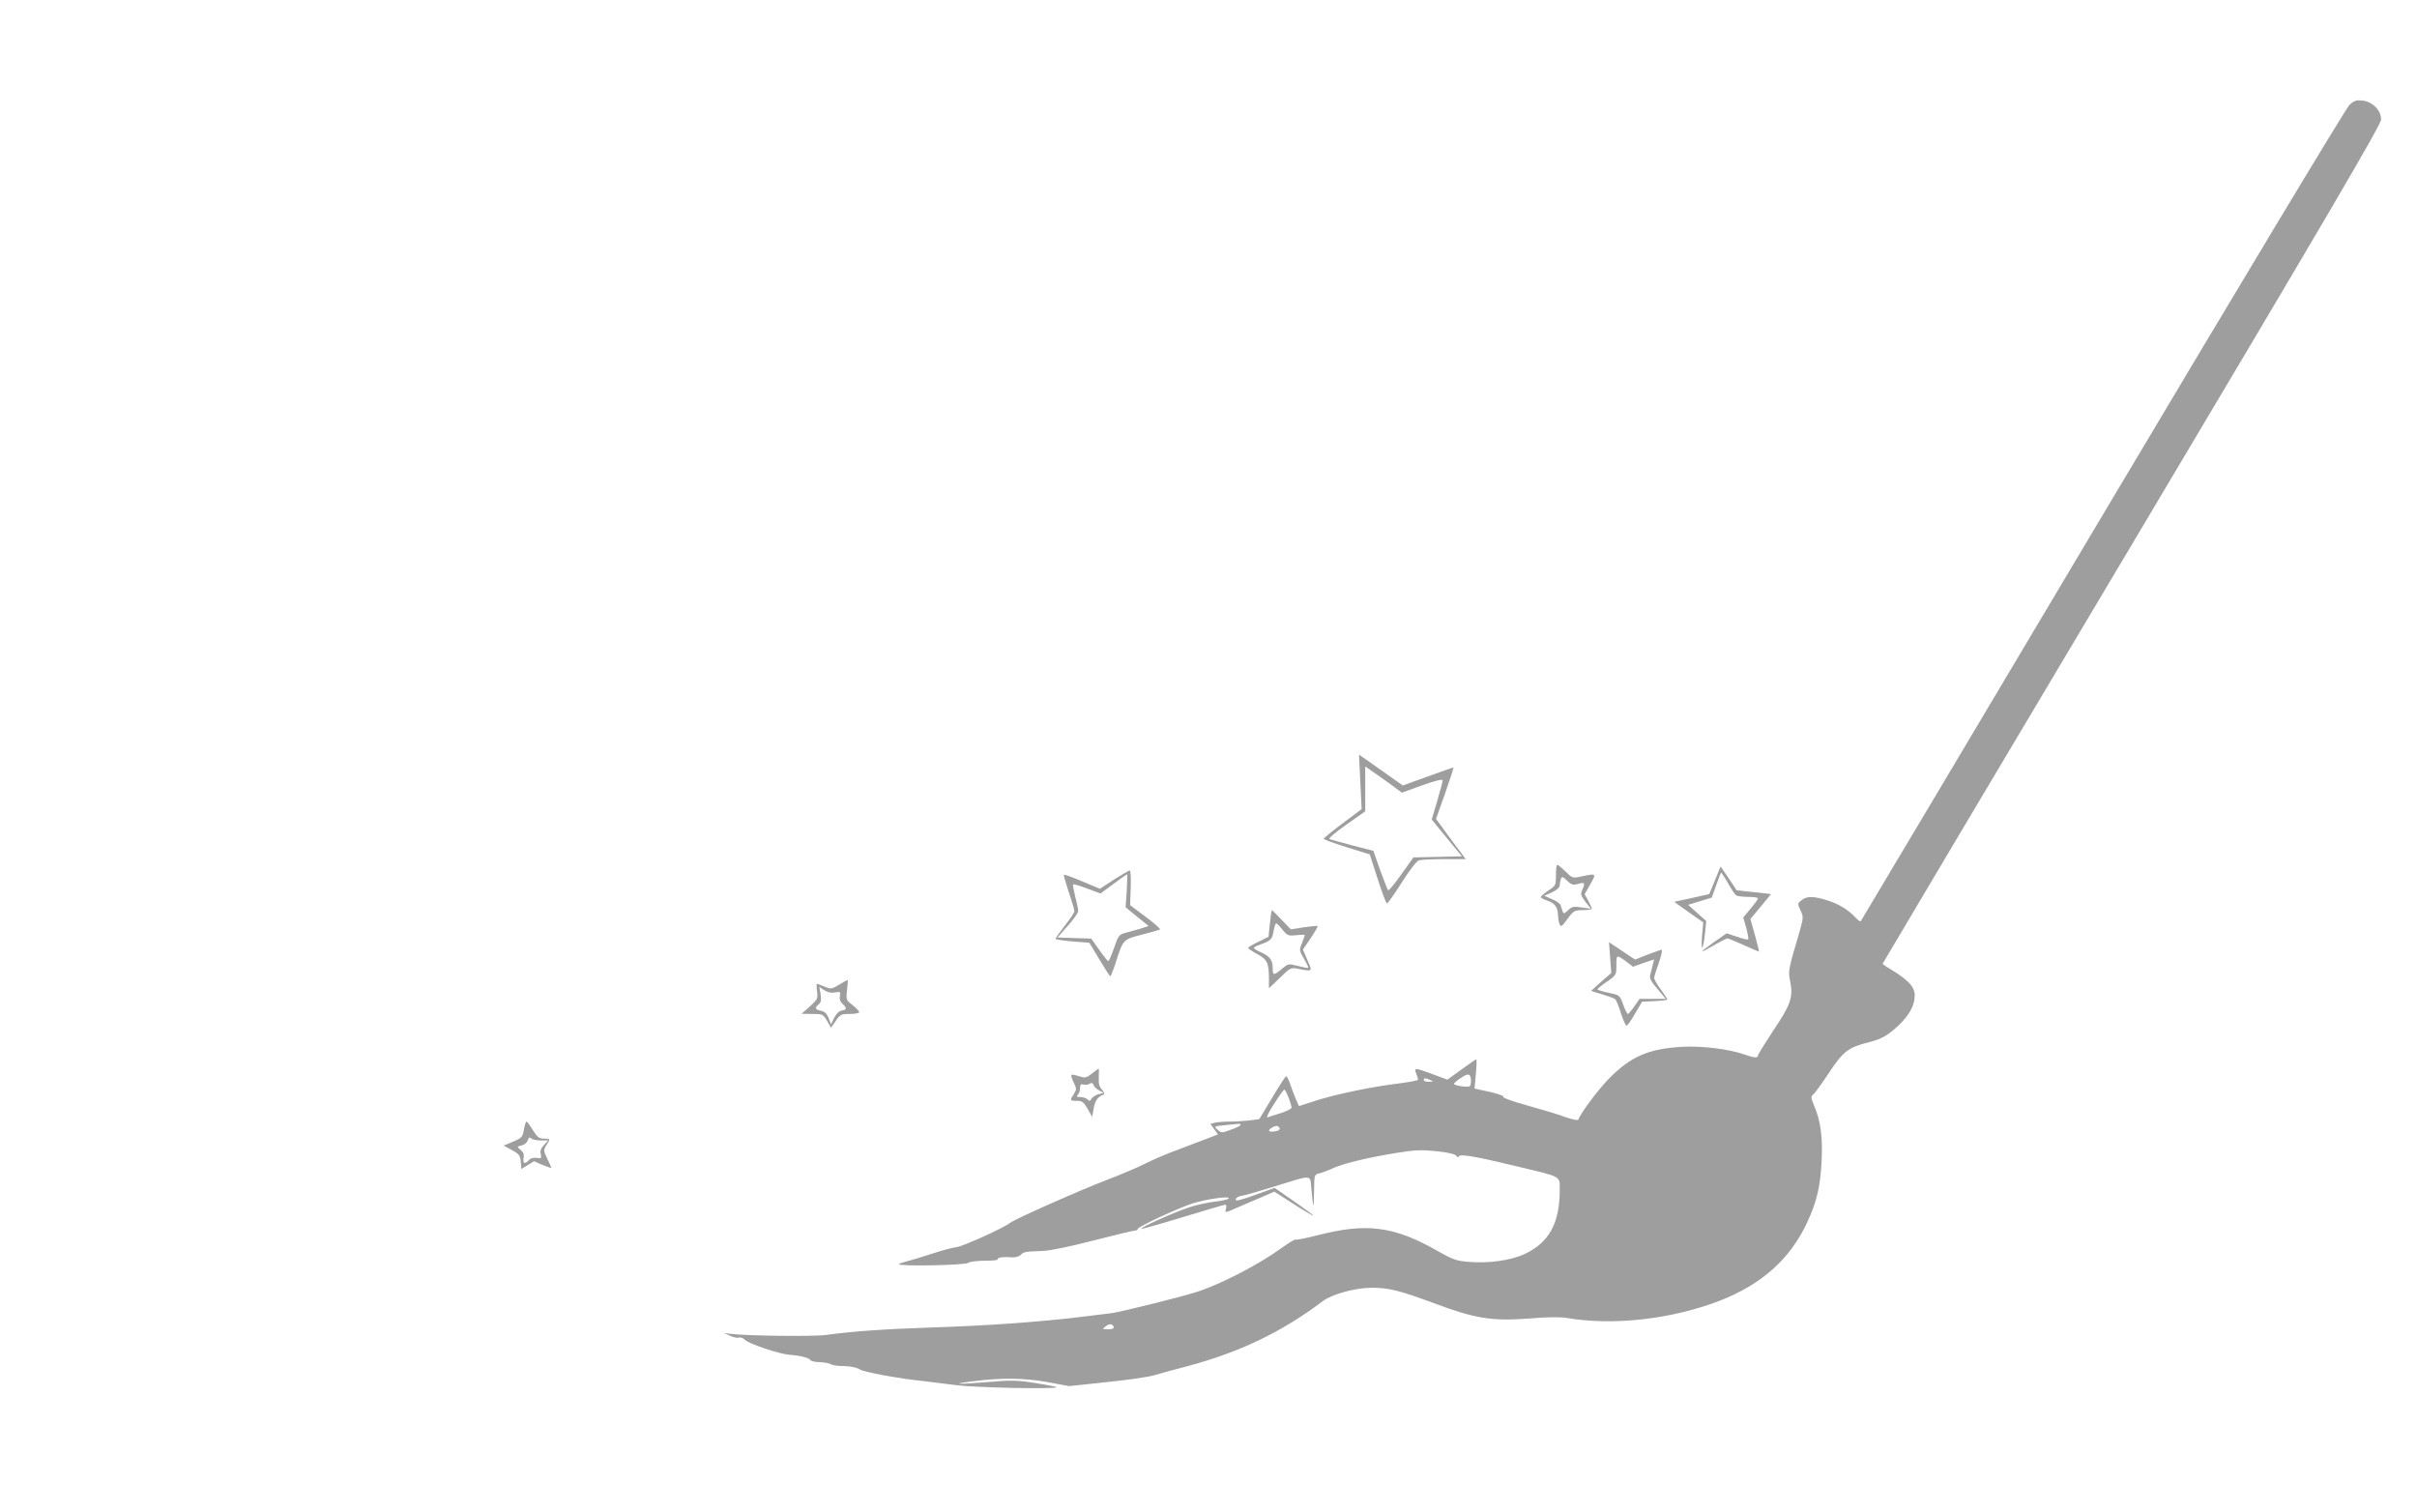<?xml version="1.0" standalone="no"?>
<!DOCTYPE svg PUBLIC "-//W3C//DTD SVG 20010904//EN"
 "http://www.w3.org/TR/2001/REC-SVG-20010904/DTD/svg10.dtd">
<svg version="1.0" xmlns="http://www.w3.org/2000/svg"
 width="1280pt" height="801pt" viewBox="0 0 1280 801"
 preserveAspectRatio="xMidYMid meet">
<g transform="translate(0,801) scale(0.1,-0.1)"
fill="#9e9e9e" stroke="none">
<path d="M12442 7454 c-18 -17 -576 -944 -1308 -2174 -702 -1180 -1278 -2147
-1280 -2149 -2 -3 -13 5 -24 16 -40 44 -91 75 -151 94 -76 24 -111 24 -139 1
-21 -17 -21 -19 -5 -53 16 -34 16 -39 -4 -110 -62 -211 -62 -210 -50 -269 16
-82 2 -121 -90 -258 -44 -67 -81 -126 -81 -132 0 -14 -20 -13 -71 5 -81 29
-228 47 -329 41 -179 -10 -271 -50 -386 -165 -55 -55 -154 -186 -165 -220 -3
-6 -29 -1 -70 13 -36 14 -127 41 -203 62 -76 21 -131 41 -125 45 7 4 -24 15
-70 26 l-82 18 7 78 c4 42 5 77 2 77 -2 0 -37 -24 -78 -54 l-75 -54 -78 29
c-96 35 -99 36 -87 3 6 -14 10 -29 10 -32 0 -4 -46 -13 -102 -20 -140 -17
-330 -56 -439 -91 l-90 -29 -18 41 c-10 23 -23 59 -30 80 -7 20 -16 37 -20 37
-3 0 -37 -51 -74 -114 l-68 -113 -52 -7 c-29 -3 -77 -6 -107 -6 -30 0 -65 -3
-77 -6 l-23 -6 20 -28 20 -28 -52 -20 c-29 -11 -100 -38 -158 -60 -58 -21
-137 -55 -176 -75 -39 -20 -129 -58 -200 -85 -146 -56 -491 -209 -514 -228
-32 -26 -252 -126 -285 -129 -19 -2 -76 -17 -127 -34 -51 -17 -112 -35 -135
-41 -24 -6 -43 -13 -43 -15 0 -13 352 -6 368 7 7 6 46 11 87 11 41 0 72 3 69
8 -5 9 30 14 79 10 15 -1 34 5 43 13 16 17 21 17 119 21 34 1 150 25 265 55
113 29 213 53 222 53 9 1 15 4 13 8 -6 9 220 114 295 137 77 23 195 39 187 25
-4 -6 -37 -13 -74 -17 -37 -4 -99 -18 -138 -31 -83 -28 -257 -106 -251 -113 3
-2 102 26 220 62 119 36 220 66 225 66 5 0 7 -9 4 -20 -7 -25 -7 -25 58 4 30
13 86 37 126 54 l72 31 101 -65 c56 -36 104 -64 105 -62 2 2 -44 35 -101 75
l-104 72 -104 -38 c-81 -29 -103 -34 -102 -23 2 9 16 17 32 19 16 2 92 24 169
48 213 66 192 67 200 -13 10 -109 12 -112 14 -15 1 92 1 93 29 99 15 4 50 17
78 30 55 24 193 57 348 81 80 13 118 14 194 6 59 -6 98 -15 104 -24 6 -9 11
-10 14 -3 6 14 93 -1 319 -56 230 -55 215 -47 215 -124 0 -174 -57 -277 -185
-337 -72 -34 -191 -51 -296 -42 -65 5 -85 12 -161 55 -233 134 -379 153 -636
87 -63 -16 -117 -27 -121 -24 -4 2 -38 -18 -76 -46 -122 -88 -325 -193 -450
-232 -92 -29 -400 -105 -445 -111 -25 -3 -101 -13 -170 -21 -205 -25 -488 -46
-775 -55 -262 -9 -426 -20 -570 -40 -65 -9 -426 -5 -505 6 l-35 4 33 -15 c18
-8 38 -12 46 -9 7 3 21 -2 30 -11 21 -22 180 -75 236 -80 59 -4 103 -16 112
-28 3 -6 26 -11 50 -11 24 -1 50 -6 58 -11 8 -6 40 -10 71 -10 34 -1 66 -7 81
-17 23 -15 207 -49 343 -63 33 -4 109 -13 170 -21 99 -13 520 -22 531 -11 2 2
-48 12 -111 22 -100 16 -131 16 -247 6 -170 -14 -212 -12 -83 4 149 19 267 18
394 -5 l113 -21 197 21 c108 11 221 27 251 36 30 9 111 31 180 49 277 74 501
182 715 344 49 37 173 71 261 71 89 0 147 -15 326 -81 218 -82 309 -97 504
-82 93 8 168 9 201 3 246 -42 555 -7 810 91 223 87 373 221 463 414 51 109 70
189 77 327 6 127 -5 210 -39 291 -18 42 -19 49 -6 60 9 7 47 59 85 117 75 113
101 133 213 161 63 16 96 34 153 87 58 55 87 107 87 160 0 44 -31 79 -117 132
-29 17 -53 33 -53 36 0 2 594 1001 1320 2220 1040 1747 1320 2225 1320 2251 0
47 -43 93 -96 100 -35 4 -46 1 -72 -23z m-4652 -5171 c0 -12 -3 -24 -7 -26
-12 -7 -83 4 -83 13 0 4 17 19 38 32 39 27 52 22 52 -19z m-215 7 c18 -8 17
-9 -7 -9 -16 -1 -28 4 -28 9 0 12 8 12 35 0z m-751 -93 c9 -23 16 -48 16 -53
0 -6 -26 -19 -57 -29 -32 -10 -64 -20 -71 -23 -7 -2 8 30 35 71 26 42 51 76
54 76 4 1 14 -18 23 -42z m-254 -145 c0 -4 -23 -15 -51 -25 -49 -18 -51 -18
-71 0 -20 18 -19 18 38 24 33 3 65 6 72 7 6 1 12 -1 12 -6z m207 -19 c2 -6
-10 -13 -27 -15 -33 -5 -40 5 -12 21 20 12 34 10 39 -6z m-879 -1051 c2 -8 -8
-12 -30 -12 -31 1 -32 1 -13 15 21 17 37 15 43 -3z"/>
<path d="M7204 3869 l7 -144 -100 -75 c-55 -41 -100 -78 -101 -82 0 -4 55 -24
122 -45 l122 -38 42 -130 c23 -72 45 -130 49 -130 4 0 40 50 79 112 42 66 79
114 91 117 11 3 71 6 134 6 l113 0 -24 33 c-14 17 -49 65 -79 106 l-54 74 48
135 c26 75 46 136 44 137 -1 1 -62 -20 -135 -47 l-133 -48 -82 58 c-45 32 -97
69 -116 82 l-34 23 7 -144z m166 -17 l54 -40 108 39 c70 25 108 34 108 26 0
-7 -13 -56 -29 -110 l-29 -97 80 -98 80 -97 -128 -3 -129 -3 -64 -90 c-35 -49
-66 -87 -70 -84 -3 4 -22 52 -42 107 l-36 102 -109 28 c-60 16 -115 31 -123
34 -8 2 28 34 88 76 l101 71 0 119 0 119 43 -30 c23 -16 67 -47 97 -69z"/>
<path d="M8240 3375 c0 -53 -1 -56 -40 -81 -22 -15 -40 -30 -40 -35 0 -4 16
-13 35 -19 39 -13 55 -35 56 -77 0 -15 4 -37 8 -47 7 -17 12 -14 42 27 32 44
37 46 82 47 26 0 47 3 47 8 -1 4 -9 23 -19 42 l-19 34 30 53 c33 58 32 58 -43
42 -51 -11 -51 -11 -88 25 -20 20 -40 36 -44 36 -4 0 -7 -25 -7 -55z m118 -46
c35 10 38 5 21 -33 -10 -21 -7 -29 17 -62 l29 -37 -49 7 c-42 7 -51 5 -72 -15
-25 -23 -23 -25 -39 26 -2 9 -23 24 -46 33 l-41 18 41 18 c25 12 41 26 41 37
0 9 3 25 6 34 6 14 10 13 33 -9 23 -22 31 -25 59 -17z"/>
<path d="M9082 3348 l-30 -73 -93 -21 -93 -20 77 -55 77 -54 -6 -70 c-3 -38
-3 -67 1 -63 4 4 11 37 14 73 l7 67 -48 43 -48 43 62 19 63 19 23 64 c13 35
24 66 26 68 2 2 19 -23 37 -55 18 -32 37 -61 43 -65 6 -4 35 -8 64 -8 28 0 52
-3 52 -8 0 -4 -17 -28 -39 -54 l-39 -47 16 -56 c8 -30 13 -57 10 -60 -2 -3
-29 3 -59 14 l-55 18 -69 -48 c-81 -58 -80 -63 4 -14 32 19 64 35 69 35 5 0
44 -16 86 -35 43 -19 79 -35 81 -35 2 0 -8 39 -21 87 l-24 86 55 66 54 66 -91
10 -91 10 -42 63 -43 63 -30 -73z"/>
<path d="M5900 3352 l-75 -49 -93 39 c-52 22 -96 38 -98 35 -2 -2 10 -43 26
-92 17 -49 30 -94 30 -101 0 -6 -22 -40 -50 -75 -27 -35 -50 -67 -50 -71 0 -3
40 -10 90 -14 l89 -7 53 -88 c29 -49 55 -89 58 -89 3 0 16 33 29 73 39 122 38
121 138 147 48 12 92 25 96 27 4 3 -29 33 -75 67 l-83 62 3 92 c2 51 0 92 -5
92 -4 0 -42 -22 -83 -48z m67 -60 l-6 -87 61 -50 61 -49 -39 -13 c-22 -6 -57
-17 -79 -22 -39 -10 -42 -14 -65 -81 -13 -38 -27 -70 -31 -70 -3 0 -25 27 -48
60 l-42 59 -89 3 -90 3 55 62 c30 33 55 69 55 78 0 9 -7 44 -16 77 -8 33 -13
62 -11 64 2 3 36 -7 75 -22 l70 -26 69 51 c37 28 70 50 72 51 2 0 1 -39 -2
-88z"/>
<path d="M6725 3119 l-7 -70 -54 -27 c-30 -14 -54 -29 -54 -32 0 -4 22 -19 49
-33 53 -29 61 -47 61 -135 l0 -46 58 55 c55 54 58 56 97 48 77 -15 77 -16 49
46 l-24 56 41 60 c22 33 39 62 37 64 -2 3 -35 -1 -73 -6 l-69 -11 -49 51 c-26
28 -50 51 -52 51 -1 0 -6 -32 -10 -71z m67 -33 c25 -31 30 -33 72 -29 26 3 46
3 46 1 0 -3 -7 -22 -15 -43 -15 -35 -15 -38 10 -82 15 -24 25 -46 23 -48 -2
-3 -27 2 -54 9 -50 13 -51 13 -85 -15 -43 -36 -49 -36 -49 2 0 44 -14 63 -59
84 -23 10 -41 21 -41 25 0 3 17 12 38 19 52 19 60 27 67 72 4 21 10 39 13 39
4 0 19 -15 34 -34z"/>
<path d="M8527 2938 l6 -81 -54 -47 -53 -48 59 -18 c33 -10 64 -21 69 -26 5
-4 19 -37 30 -74 12 -36 25 -66 30 -66 5 0 25 29 45 64 l37 63 67 3 c37 2 67
5 67 9 0 3 -16 27 -35 53 -19 26 -35 53 -35 60 0 7 11 43 25 81 13 38 20 69
15 69 -5 0 -39 -12 -75 -26 l-66 -26 -69 46 -69 46 6 -82z m90 -24 l31 -24 56
20 56 19 -7 -27 c-3 -15 -9 -38 -13 -52 -6 -20 1 -35 37 -77 l45 -53 -70 0
-69 0 -28 -40 c-15 -22 -31 -40 -34 -40 -4 0 -15 22 -25 50 -18 49 -18 50 -77
62 -32 7 -59 15 -59 18 0 4 22 22 50 41 49 34 50 35 50 87 0 58 0 58 57 16z"/>
<path d="M4444 2795 c-40 -24 -44 -24 -78 -10 -19 8 -37 15 -40 15 -2 0 -2
-18 1 -40 5 -37 3 -43 -38 -80 l-44 -39 57 -1 c54 0 57 -1 78 -37 l21 -36 25
36 c23 34 28 37 74 37 28 0 50 4 50 10 0 5 -16 22 -35 37 -35 27 -35 29 -29
81 3 28 5 52 3 52 -2 0 -23 -11 -45 -25z m-22 -41 c28 5 30 4 26 -19 -3 -16 1
-30 13 -41 25 -22 24 -32 -3 -36 -14 -2 -29 -16 -40 -38 l-17 -35 -13 33 c-9
24 -21 35 -40 39 -32 6 -35 15 -12 34 12 10 14 23 10 52 l-7 40 27 -18 c18
-11 36 -15 56 -11z"/>
<path d="M5782 2324 c-29 -23 -35 -24 -68 -14 -19 7 -37 10 -40 7 -3 -2 3 -21
12 -40 16 -33 16 -37 1 -61 -23 -34 -22 -36 16 -36 27 0 36 -6 57 -43 l24 -42
8 45 c7 41 23 63 52 73 7 3 4 12 -8 26 -15 16 -19 34 -17 66 1 25 1 45 -1 45
-2 0 -18 -12 -36 -26z m39 -89 l24 -13 -28 -7 c-15 -4 -31 -15 -37 -24 -7 -13
-11 -14 -21 -3 -7 6 -24 12 -38 12 -19 0 -22 3 -13 12 7 7 12 23 12 36 0 18 4
22 18 18 9 -3 24 -1 32 4 11 7 17 5 21 -6 3 -9 16 -22 30 -29z"/>
<path d="M2775 2030 c-7 -44 -11 -47 -69 -71 l-39 -16 44 -24 c39 -21 44 -29
47 -62 l3 -38 34 21 33 20 46 -20 c25 -10 46 -17 46 -15 0 2 -10 25 -22 49
-20 42 -20 46 -5 70 23 34 22 36 -13 36 -26 0 -35 8 -58 45 -15 24 -30 45 -34
45 -3 0 -9 -18 -13 -40z m89 -60 l39 0 -22 -24 c-17 -18 -22 -32 -17 -49 5
-21 3 -23 -22 -19 -18 2 -33 -2 -41 -12 -20 -24 -34 -19 -28 11 3 19 -1 31
-16 43 -20 17 -20 17 6 24 14 3 29 15 32 27 5 15 10 18 18 10 6 -6 29 -11 51
-11z"/>
</g>
</svg>
